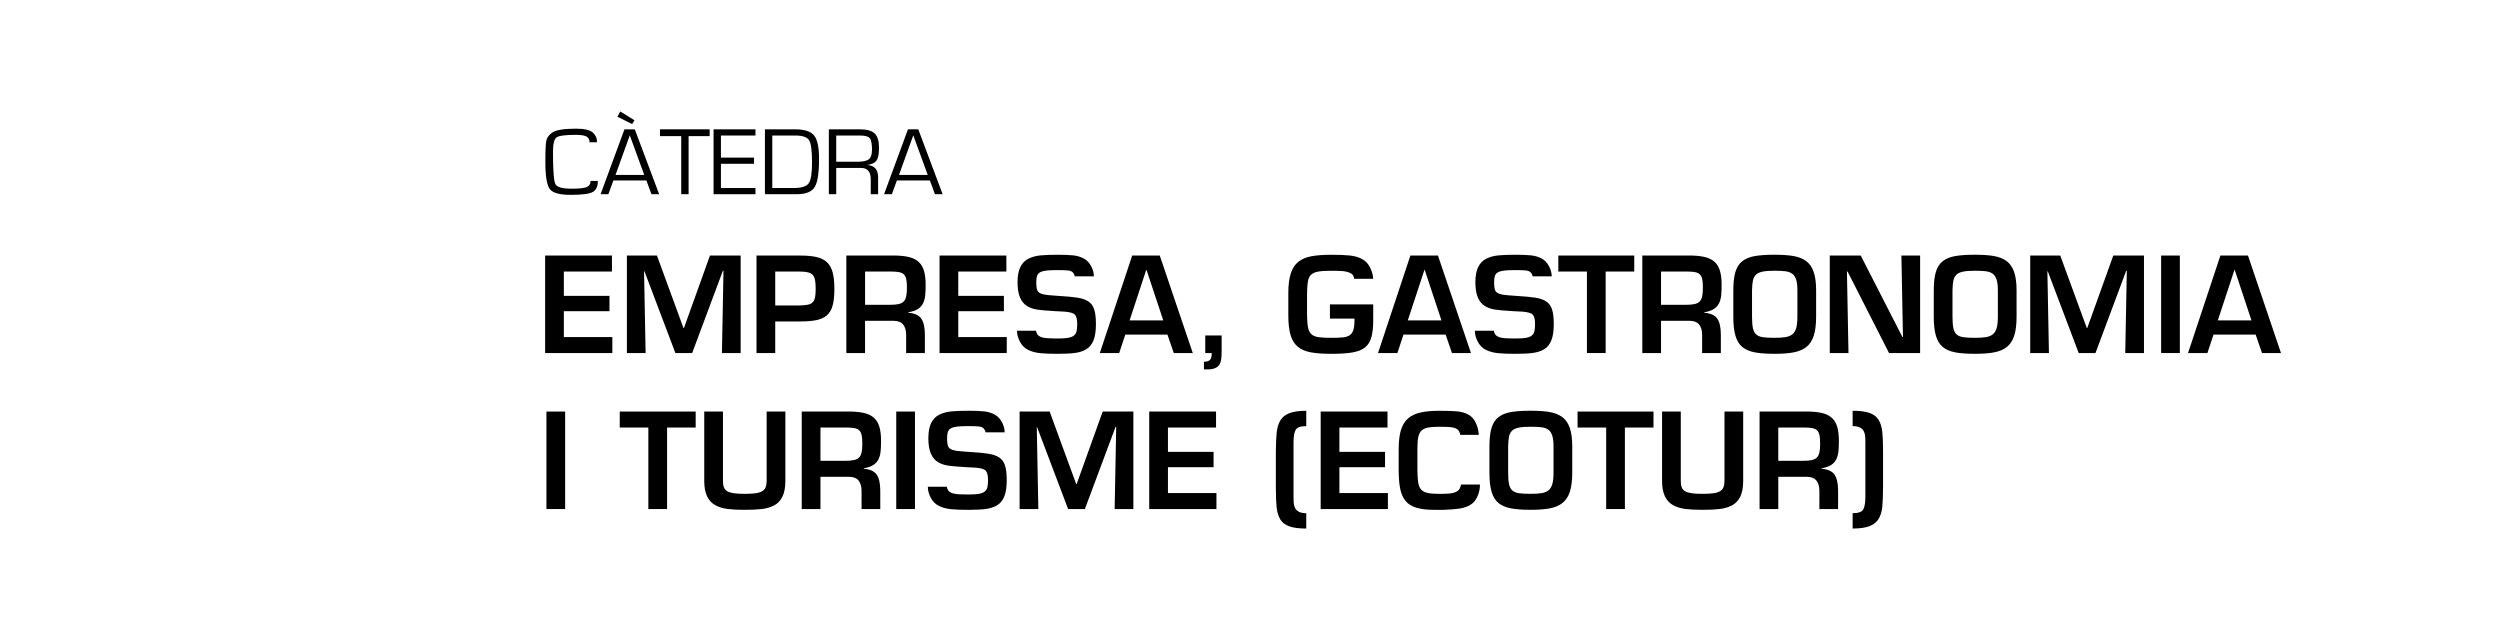 <?xml version="1.0" encoding="UTF-8"?><svg id="Texto" xmlns="http://www.w3.org/2000/svg" viewBox="0 0 250 64"><path d="M59.782,18.094c.013.488-.132.842-.435,1.062s-1.064.33-2.284.33c-1.092,0-1.787-.194-2.083-.582-.296-.388-.444-1.301-.444-2.74,0-1.125.033-1.832.1-2.122.067-.29.258-.549.573-.777.369-.266,1.167-.399,2.393-.399.831,0,1.391.128,1.679.385.288.257.428.581.418.974h-.75c.022-.196-.052-.369-.222-.518-.17-.149-.555-.223-1.154-.223-1.051,0-1.693.087-1.925.261s-.349.657-.349,1.45c0,1.822.078,2.89.234,3.203s.689.471,1.6.471c.866,0,1.407-.068,1.622-.204.215-.136.313-.326.294-.57h.731Z"/><path d="M64.64,18.047h-3.301l-.502,1.374h-.779l2.389-6.487h1.032l2.436,6.487h-.769l-.506-1.374ZM64.426,17.495l-1.448-3.964-1.428,3.964h2.876ZM62.027,11.146l1.424.884-.239.375-1.471-.732.287-.528Z"/><path d="M68.859,13.612v5.808h-.736v-5.808h-2.126v-.68h4.968v.68h-2.107Z"/><path d="M72.093,13.551v2.21h3.311v.618h-3.311v2.424h3.454v.618h-4.19v-6.487h4.19v.618h-3.454Z"/><path d="M76.493,19.42v-6.487h3.019c.933,0,1.565.204,1.897.613.331.409.497,1.191.497,2.348,0,1.407-.147,2.346-.442,2.818-.295.472-.883.708-1.765.708h-3.205ZM77.228,18.802h2.126c.78,0,1.283-.155,1.51-.466.226-.311.339-1.003.339-2.077,0-1.179-.098-1.925-.294-2.238-.196-.314-.665-.471-1.407-.471h-2.274v5.252Z"/><path d="M82.885,19.42v-6.487h3.105c.701,0,1.194.138,1.481.413.287.276.43.754.43,1.435,0,.599-.078,1.016-.234,1.252s-.454.389-.893.459v.014c.691.051,1.037.469,1.037,1.255v1.659h-.736v-1.492c0-.757-.33-1.136-.989-1.136h-2.465v2.628h-.736ZM83.62,16.174h2.126c.561,0,.943-.085,1.147-.254.204-.17.306-.489.306-.958,0-.586-.076-.968-.227-1.145-.151-.177-.475-.266-.972-.266h-2.379v2.623Z"/><path d="M92.989,18.047h-3.301l-.502,1.374h-.779l2.389-6.487h1.032l2.436,6.487h-.769l-.506-1.374ZM92.774,17.495l-1.447-3.964-1.428,3.964h2.876Z"/><path d="M56.385,29.584h4.563v1.534h-4.563v2.587h4.849v1.599h-6.721v-9.75h6.682v1.6h-4.81v2.431Z"/><path d="M69.216,35.304h-1.677l-3.094-8.177h-.039l.156,8.177h-1.872v-9.75h3.003l2.652,7.241h.052l2.6-7.241h3.068v9.75h-1.872l.156-8.216h-.065l-3.068,8.216Z"/><path d="M75.651,25.554h4.316c.685,0,1.244.05,1.677.149.433.1.782.271,1.046.514.264.243.455.579.572,1.008.117.429.176.99.176,1.684s-.061,1.25-.182,1.67c-.122.421-.316.743-.585.969s-.616.382-1.04.468c-.425.087-.979.13-1.664.13h-2.444v3.159h-1.872v-9.75ZM79.967,30.546c.347-.009.622-.034.826-.078.204-.043.362-.123.475-.24.112-.117.19-.277.234-.481.043-.203.065-.482.065-.838,0-.364-.02-.654-.059-.871s-.11-.391-.214-.521-.262-.223-.475-.279c-.212-.056-.496-.084-.852-.084h-2.444v3.393h2.444Z"/><path d="M86.506,32.08v3.224h-1.872v-9.75h4.979c.555.018,1.014.076,1.378.176.364.1.663.26.897.481.234.221.405.516.514.884s.163.83.163,1.384c0,.434-.015.791-.045,1.073-.031.281-.1.537-.208.767-.109.229-.282.423-.52.578-.239.156-.557.265-.956.325v.053c.632.052,1.066.251,1.3.598s.351.884.351,1.612v1.819h-1.872v-1.819c0-.434-.098-.773-.292-1.021s-.509-.375-.942-.384h-2.873ZM88.976,30.481c.364,0,.654-.023.871-.071.217-.047.386-.13.507-.247.121-.116.208-.283.26-.5.052-.217.078-.512.078-.884,0-.364-.022-.648-.065-.852-.043-.204-.119-.362-.228-.475s-.265-.19-.468-.234c-.204-.043-.479-.064-.825-.064h-2.6v3.327h2.47Z"/><path d="M95.827,29.584h4.563v1.534h-4.563v2.587h4.849v1.599h-6.721v-9.75h6.682v1.6h-4.81v2.431Z"/><path d="M103.601,33.069c.008.086.041.188.097.305.057.117.165.215.325.293.16.078.373.128.637.149.264.021.639.032,1.125.032.433,0,.775-.021,1.027-.064.251-.044.444-.119.579-.228.134-.108.223-.252.266-.43.043-.177.065-.418.065-.721,0-.555-.117-.899-.351-1.034-.234-.134-.672-.21-1.313-.228-.243-.008-.42-.017-.533-.025-.069-.009-.187-.018-.351-.026-.624-.034-1.118-.08-1.482-.137-.364-.056-.693-.173-.988-.351-.295-.178-.527-.457-.696-.839-.169-.381-.253-.893-.253-1.533,0-.65.095-1.164.286-1.541.19-.377.461-.652.812-.825.351-.174.748-.282,1.189-.325s1.022-.065,1.742-.065c.624,0,1.131.02,1.521.059.39.039.745.144,1.066.312.32.169.572.434.754.793s.269.691.26.994h-1.924c.017-.078-.026-.19-.13-.338s-.292-.231-.565-.254c-.273-.021-.601-.032-.981-.032-.494,0-.875.016-1.144.046-.269.03-.479.089-.631.175-.151.087-.253.206-.305.358-.052.151-.078.366-.078.644,0,.312.024.548.071.708.048.16.143.282.286.364s.34.141.591.175c.251.035.65.07,1.196.104.867.052,1.523.112,1.969.182s.808.193,1.086.371c.277.178.474.444.591.799.117.355.175.846.175,1.47,0,.676-.078,1.213-.234,1.611-.156.399-.39.696-.702.891-.312.195-.689.323-1.131.384s-1.022.091-1.742.091c-.711,0-1.292-.021-1.742-.064-.451-.044-.854-.15-1.209-.319-.355-.169-.633-.441-.832-.818-.2-.377-.299-.748-.299-1.111h1.898Z"/><path d="M112.531,33.458l-.611,1.846h-1.937l3.237-9.75h2.756l3.302,9.75h-1.898l-.637-1.846h-4.212ZM114.65,26.985h-.026l-1.664,5.057h3.367l-1.677-5.057Z"/><path d="M120.397,36.175c.268,0,.465-.059.591-.176.125-.116.188-.349.188-.695h-.65v-1.755h1.638v1.534c0,.347-.013.622-.039.825-.026.204-.085.384-.176.54-.091.155-.234.277-.429.363-.195.087-.462.131-.8.131h-.325v-.768Z"/><path d="M137.322,30.443v1.663c0,.616-.059,1.145-.176,1.587-.117.441-.325.786-.624,1.033-.299.247-.715.418-1.248.514-.533.095-1.25.143-2.151.143-.832,0-1.512-.05-2.041-.149s-.958-.281-1.287-.546c-.329-.265-.572-.647-.728-1.15-.156-.503-.234-1.17-.234-2.002v-2.236c0-.806.083-1.46.247-1.963s.416-.889.754-1.157.769-.452,1.293-.553c.524-.099,1.189-.149,1.996-.149.78,0,1.402.024,1.866.072.463.047.873.167,1.229.357.355.19.628.491.819.903.19.411.282.77.273,1.072h-1.898c0-.121-.035-.236-.104-.345s-.195-.201-.377-.279-.401-.128-.657-.149c-.255-.021-.639-.032-1.15-.032-.572,0-1.012.028-1.319.084-.308.057-.54.161-.696.312-.156.151-.26.364-.312.637-.052.273-.082.67-.091,1.189v2.236c.009.537.043.949.104,1.234.061.286.171.503.332.65.16.147.39.245.689.293.299.047.73.071,1.293.071.529,0,.925-.016,1.189-.046s.483-.102.657-.214c.173-.113.297-.295.371-.547.073-.251.11-.541.11-.871v-.246h-2.457v-1.417h4.329Z"/><path d="M140.35,33.458l-.611,1.846h-1.937l3.237-9.75h2.756l3.302,9.75h-1.898l-.637-1.846h-4.212ZM142.469,26.985h-.026l-1.664,5.057h3.367l-1.677-5.057Z"/><path d="M149.385,33.069c.008.086.041.188.097.305.057.117.165.215.325.293.16.078.373.128.637.149.264.021.639.032,1.125.032.433,0,.775-.021,1.027-.064.251-.044.444-.119.579-.228.134-.108.223-.252.266-.43.043-.177.065-.418.065-.721,0-.555-.117-.899-.351-1.034-.234-.134-.672-.21-1.313-.228-.243-.008-.42-.017-.533-.025-.069-.009-.187-.018-.351-.026-.624-.034-1.118-.08-1.482-.137-.364-.056-.693-.173-.988-.351-.295-.178-.527-.457-.696-.839-.169-.381-.253-.893-.253-1.533,0-.65.095-1.164.286-1.541.19-.377.461-.652.812-.825.351-.174.748-.282,1.189-.325s1.022-.065,1.742-.065c.624,0,1.131.02,1.521.059.39.039.745.144,1.066.312.32.169.572.434.754.793s.269.691.26.994h-1.924c.017-.078-.026-.19-.13-.338s-.292-.231-.565-.254c-.273-.021-.601-.032-.981-.032-.494,0-.875.016-1.144.046-.269.03-.479.089-.631.175-.151.087-.253.206-.305.358-.052.151-.078.366-.078.644,0,.312.024.548.071.708.048.16.143.282.286.364s.34.141.591.175c.251.035.65.07,1.196.104.867.052,1.523.112,1.969.182s.808.193,1.086.371c.277.178.474.444.591.799.117.355.175.846.175,1.47,0,.676-.078,1.213-.234,1.611-.156.399-.39.696-.702.891-.312.195-.689.323-1.131.384s-1.022.091-1.742.091c-.711,0-1.292-.021-1.742-.064-.451-.044-.854-.15-1.209-.319-.355-.169-.633-.441-.832-.818-.2-.377-.299-.748-.299-1.111h1.898Z"/><path d="M160.565,35.304h-1.872v-8.15h-2.86v-1.6h7.592v1.6h-2.86v8.15Z"/><path d="M166.103,32.08v3.224h-1.872v-9.75h4.979c.555.018,1.014.076,1.378.176.364.1.663.26.897.481.234.221.405.516.514.884s.163.83.163,1.384c0,.434-.015.791-.045,1.073-.031.281-.1.537-.208.767-.109.229-.282.423-.52.578-.239.156-.557.265-.956.325v.053c.632.052,1.066.251,1.3.598s.351.884.351,1.612v1.819h-1.872v-1.819c0-.434-.098-.773-.292-1.021s-.509-.375-.942-.384h-2.873ZM168.573,30.481c.364,0,.654-.023.871-.071.217-.047.386-.13.507-.247.121-.116.208-.283.26-.5.052-.217.078-.512.078-.884,0-.364-.022-.648-.065-.852-.043-.204-.119-.362-.228-.475s-.265-.19-.468-.234c-.204-.043-.479-.064-.825-.064h-2.6v3.327h2.47Z"/><path d="M179.357,25.606c.498.087.914.252,1.248.494.334.243.585.601.754,1.073.169.472.253,1.094.253,1.865v2.626c0,.78-.078,1.413-.234,1.897-.156.486-.399.86-.728,1.125-.33.265-.748.446-1.255.546-.507.1-1.155.149-1.943.149-.806,0-1.462-.048-1.969-.143-.507-.096-.919-.271-1.235-.526-.316-.256-.548-.627-.695-1.112s-.221-1.131-.221-1.937v-2.626c0-.763.069-1.376.208-1.84.139-.463.366-.821.683-1.072s.728-.423,1.235-.514c.507-.091,1.172-.137,1.996-.137.771,0,1.406.044,1.905.13ZM176.249,27.166c-.29.061-.509.162-.656.306-.147.143-.247.334-.299.571-.052.239-.083.57-.091.995v2.626c0,.503.03.891.091,1.163.061.273.169.479.325.618.156.139.373.229.65.272.277.044.672.065,1.183.065.459,0,.83-.024,1.111-.071.282-.048.509-.144.683-.286.173-.144.299-.354.377-.631.078-.277.117-.654.117-1.131v-2.626c0-.459-.043-.821-.13-1.086-.087-.264-.219-.459-.396-.585-.178-.125-.401-.205-.669-.24-.269-.034-.633-.052-1.092-.052-.511,0-.912.03-1.203.091Z"/><path d="M190.14,25.554h1.872v9.75h-3.107l-4.147-8.15h-.065l.156,8.15h-1.872v-9.75h3.094l4.173,8.151h.052l-.156-8.151Z"/><path d="M199.402,25.606c.498.087.914.252,1.248.494.334.243.585.601.754,1.073.169.472.253,1.094.253,1.865v2.626c0,.78-.078,1.413-.234,1.897-.156.486-.399.86-.728,1.125-.33.265-.748.446-1.255.546-.507.1-1.155.149-1.943.149-.806,0-1.462-.048-1.969-.143-.507-.096-.919-.271-1.235-.526-.316-.256-.548-.627-.695-1.112s-.221-1.131-.221-1.937v-2.626c0-.763.069-1.376.208-1.84.139-.463.366-.821.683-1.072s.728-.423,1.235-.514c.507-.091,1.172-.137,1.996-.137.771,0,1.406.044,1.905.13ZM196.295,27.166c-.29.061-.509.162-.656.306-.147.143-.247.334-.299.571-.052.239-.083.57-.091.995v2.626c0,.503.03.891.091,1.163.061.273.169.479.325.618.156.139.373.229.65.272.277.044.672.065,1.183.065.459,0,.83-.024,1.111-.071.282-.048.509-.144.683-.286.173-.144.299-.354.377-.631.078-.277.117-.654.117-1.131v-2.626c0-.459-.043-.821-.13-1.086-.087-.264-.219-.459-.396-.585-.178-.125-.401-.205-.669-.24-.269-.034-.633-.052-1.092-.052-.511,0-.912.03-1.203.091Z"/><path d="M209.548,35.304h-1.677l-3.094-8.177h-.039l.156,8.177h-1.872v-9.75h3.003l2.652,7.241h.052l2.6-7.241h3.068v9.75h-1.872l.156-8.216h-.065l-3.068,8.216Z"/><path d="M217.985,35.304h-1.872v-9.75h1.872v9.75Z"/><path d="M221.352,33.458l-.611,1.846h-1.937l3.237-9.75h2.756l3.302,9.75h-1.898l-.637-1.846h-4.212ZM223.471,26.985h-.026l-1.664,5.057h3.367l-1.677-5.057Z"/><path d="M56.515,50.905h-1.872v-9.75h1.872v9.75Z"/><path d="M66.707,50.905h-1.872v-8.151h-2.86v-1.599h7.592v1.599h-2.86v8.151Z"/><path d="M78.537,41.155v6.929c0,.659-.098,1.186-.292,1.579-.195.395-.468.686-.819.871-.351.187-.756.308-1.216.364s-1.04.085-1.742.085c-.685,0-1.252-.028-1.703-.085s-.854-.178-1.209-.364c-.355-.186-.633-.477-.832-.871-.2-.394-.299-.92-.299-1.579v-6.929h1.872v6.929c0,.26.03.473.091.637.061.165.167.295.318.391.151.095.368.164.65.208.282.043.652.064,1.112.064.45,0,.814-.02,1.092-.059s.496-.105.657-.201c.16-.096.275-.226.344-.39.069-.165.104-.382.104-.65v-6.929h1.872Z"/><path d="M82.046,47.68v3.225h-1.872v-9.75h4.979c.555.018,1.014.076,1.378.175.364.101.663.261.897.481s.405.516.514.884c.108.369.163.83.163,1.385,0,.434-.015.791-.045,1.072-.031.282-.1.538-.208.768-.109.229-.282.422-.52.578-.239.156-.557.265-.956.325v.052c.632.052,1.066.252,1.3.598.234.347.351.885.351,1.612v1.82h-1.872v-1.82c0-.434-.098-.773-.292-1.021s-.509-.375-.942-.384h-2.873ZM84.516,46.081c.364,0,.654-.023.871-.071s.386-.13.507-.247c.121-.117.208-.284.26-.501.052-.216.078-.511.078-.884,0-.364-.022-.647-.065-.852-.043-.203-.119-.361-.228-.475-.108-.112-.265-.19-.468-.233-.204-.044-.479-.065-.825-.065h-2.6v3.328h2.47Z"/><path d="M91.497,50.905h-1.872v-9.75h1.872v9.75Z"/><path d="M94.682,48.668c.008.087.041.188.097.306.057.117.165.215.325.292.16.078.373.128.637.15.264.021.639.032,1.125.032.433,0,.775-.021,1.027-.065.251-.043.444-.119.579-.228.134-.108.223-.251.266-.429s.065-.418.065-.722c0-.555-.117-.898-.351-1.033-.234-.135-.672-.21-1.313-.228-.243-.009-.42-.018-.533-.026-.069-.008-.187-.017-.351-.025-.624-.035-1.118-.08-1.482-.137-.364-.057-.693-.174-.988-.352-.295-.177-.527-.457-.696-.838-.169-.382-.253-.893-.253-1.534,0-.65.095-1.163.286-1.54.19-.377.461-.652.812-.826.351-.173.748-.281,1.189-.325.442-.043,1.022-.064,1.742-.064.624,0,1.131.02,1.521.059.39.039.745.143,1.066.312.32.169.572.434.754.793.182.36.269.691.26.995h-1.924c.017-.078-.026-.19-.13-.338s-.292-.232-.565-.254-.601-.032-.981-.032c-.494,0-.875.015-1.144.045-.269.03-.479.089-.631.176-.151.087-.253.206-.305.357-.052.151-.078.366-.078.644,0,.312.024.548.071.709.048.16.143.281.286.363.143.083.34.142.591.176.251.035.65.069,1.196.104.867.053,1.523.113,1.969.183s.808.192,1.086.37c.277.178.474.444.591.8s.175.845.175,1.469c0,.676-.078,1.214-.234,1.612-.156.398-.39.695-.702.891-.312.194-.689.322-1.131.383s-1.022.092-1.742.092c-.711,0-1.292-.022-1.742-.065s-.854-.149-1.209-.318c-.355-.169-.633-.442-.832-.819-.2-.377-.299-.747-.299-1.111h1.898Z"/><path d="M108.488,50.905h-1.677l-3.094-8.177h-.039l.156,8.177h-1.872v-9.75h3.003l2.652,7.241h.052l2.6-7.241h3.068v9.75h-1.872l.156-8.216h-.065l-3.068,8.216Z"/><path d="M116.795,45.184h4.563v1.534h-4.563v2.587h4.849v1.6h-6.721v-9.75h6.682v1.599h-4.81v2.431Z"/><path d="M130.627,52.855c-.72,0-1.285-.074-1.697-.222s-.713-.379-.903-.695c-.191-.316-.312-.713-.364-1.189-.052-.477-.078-1.152-.078-2.028v-3.536c.008-.849.037-1.496.084-1.943.047-.446.163-.834.344-1.163.182-.329.479-.578.891-.748.412-.169.986-.253,1.723-.253v1.534c-.555,0-.906.121-1.053.363-.147.243-.221.672-.221,1.287v5.408c0,.277.008.503.026.676.017.174.065.334.143.481s.206.267.383.357.418.137.722.137v1.534Z"/><path d="M133.941,45.184h4.563v1.534h-4.563v2.587h4.849v1.6h-6.721v-9.75h6.682v1.599h-4.81v2.431Z"/><path d="M146.018,43.482c.009-.061-.02-.161-.084-.3-.065-.138-.173-.247-.325-.324-.152-.078-.351-.128-.598-.149-.247-.022-.6-.033-1.06-.033-.503,0-.893.028-1.17.085s-.492.16-.644.312c-.152.152-.256.369-.312.65-.057.281-.084.674-.084,1.177v2.157c.008.529.037.937.084,1.223.047.286.145.511.292.676s.362.277.644.338.678.091,1.189.091c.451,0,.799-.013,1.046-.039.247-.025.457-.082.631-.169.173-.086.294-.208.364-.363.069-.156.104-.277.104-.364h1.898c.009.398-.074.795-.247,1.189s-.416.681-.728.857c-.312.178-.663.298-1.053.358-.39.06-.936.104-1.638.13h-.897c-.737,0-1.337-.072-1.8-.215-.464-.143-.821-.368-1.073-.676s-.427-.695-.526-1.164c-.1-.468-.154-1.065-.163-1.794v-2.235c0-.78.078-1.419.234-1.918.156-.498.396-.884.722-1.157.325-.272.739-.466,1.242-.578.502-.112,1.131-.169,1.885-.169.771,0,1.363.02,1.774.059s.778.143,1.099.312c.32.169.572.446.754.832s.282.787.299,1.203h-1.859Z"/><path d="M154.969,41.206c.498.087.914.252,1.248.494.334.242.585.6.754,1.072s.253,1.095.253,1.865v2.626c0,.78-.078,1.413-.234,1.898-.156.485-.399.86-.728,1.124-.33.265-.748.447-1.255.547-.507.099-1.155.149-1.943.149-.806,0-1.462-.048-1.969-.144-.507-.095-.919-.271-1.235-.526s-.548-.626-.695-1.111-.221-1.131-.221-1.938v-2.626c0-.762.069-1.375.208-1.839s.366-.821.683-1.073c.316-.251.728-.422,1.235-.513.507-.092,1.172-.137,1.996-.137.771,0,1.406.043,1.905.13ZM151.861,42.766c-.29.062-.509.163-.656.306-.147.144-.247.334-.299.572-.052.238-.083.57-.091.994v2.626c0,.503.03.891.091,1.164.061.272.169.479.325.617.156.139.373.229.65.273.277.043.672.064,1.183.064.459,0,.83-.023,1.111-.071.282-.048.509-.143.683-.286.173-.143.299-.353.377-.63.078-.277.117-.654.117-1.132v-2.626c0-.459-.043-.82-.13-1.085-.087-.265-.219-.459-.396-.585-.178-.126-.401-.206-.669-.24-.269-.035-.633-.053-1.092-.053-.511,0-.912.03-1.203.091Z"/><path d="M162.489,50.905h-1.872v-8.151h-2.86v-1.599h7.592v1.599h-2.86v8.151Z"/><path d="M174.319,41.155v6.929c0,.659-.098,1.186-.292,1.579-.195.395-.468.686-.819.871-.351.187-.756.308-1.216.364s-1.04.085-1.742.085c-.685,0-1.252-.028-1.703-.085s-.854-.178-1.209-.364c-.355-.186-.633-.477-.832-.871-.2-.394-.299-.92-.299-1.579v-6.929h1.872v6.929c0,.26.03.473.091.637.061.165.167.295.318.391.151.095.368.164.65.208.282.043.652.064,1.112.064.45,0,.814-.02,1.092-.059s.496-.105.657-.201c.16-.096.275-.226.344-.39.069-.165.104-.382.104-.65v-6.929h1.872Z"/><path d="M177.829,47.68v3.225h-1.872v-9.75h4.979c.555.018,1.014.076,1.378.175.364.101.663.261.897.481s.405.516.514.884c.108.369.163.83.163,1.385,0,.434-.015.791-.045,1.072-.031.282-.1.538-.208.768-.109.229-.282.422-.52.578-.239.156-.557.265-.956.325v.052c.632.052,1.066.252,1.3.598.234.347.351.885.351,1.612v1.82h-1.872v-1.82c0-.434-.098-.773-.292-1.021s-.509-.375-.942-.384h-2.873ZM180.298,46.081c.364,0,.654-.023.871-.071s.386-.13.507-.247c.121-.117.208-.284.26-.501.052-.216.078-.511.078-.884,0-.364-.022-.647-.065-.852-.043-.203-.119-.361-.228-.475-.108-.112-.265-.19-.468-.233-.204-.044-.479-.065-.825-.065h-2.6v3.328h2.47Z"/><path d="M185.264,41.077c.719,0,1.285.073,1.697.221s.712.38.903.695c.19.316.312.713.364,1.189.052.478.078,1.153.078,2.028v3.536c-.009.85-.035,1.497-.078,1.943-.043.446-.158.834-.345,1.164-.187.329-.485.578-.897.747s-.986.254-1.723.254v-1.534c.555,0,.906-.122,1.053-.364.147-.242.221-.672.221-1.287v-5.408c0-.277-.008-.502-.026-.676-.018-.173-.065-.333-.143-.48-.078-.147-.206-.267-.383-.358-.178-.091-.418-.136-.722-.136v-1.534Z"/></svg>